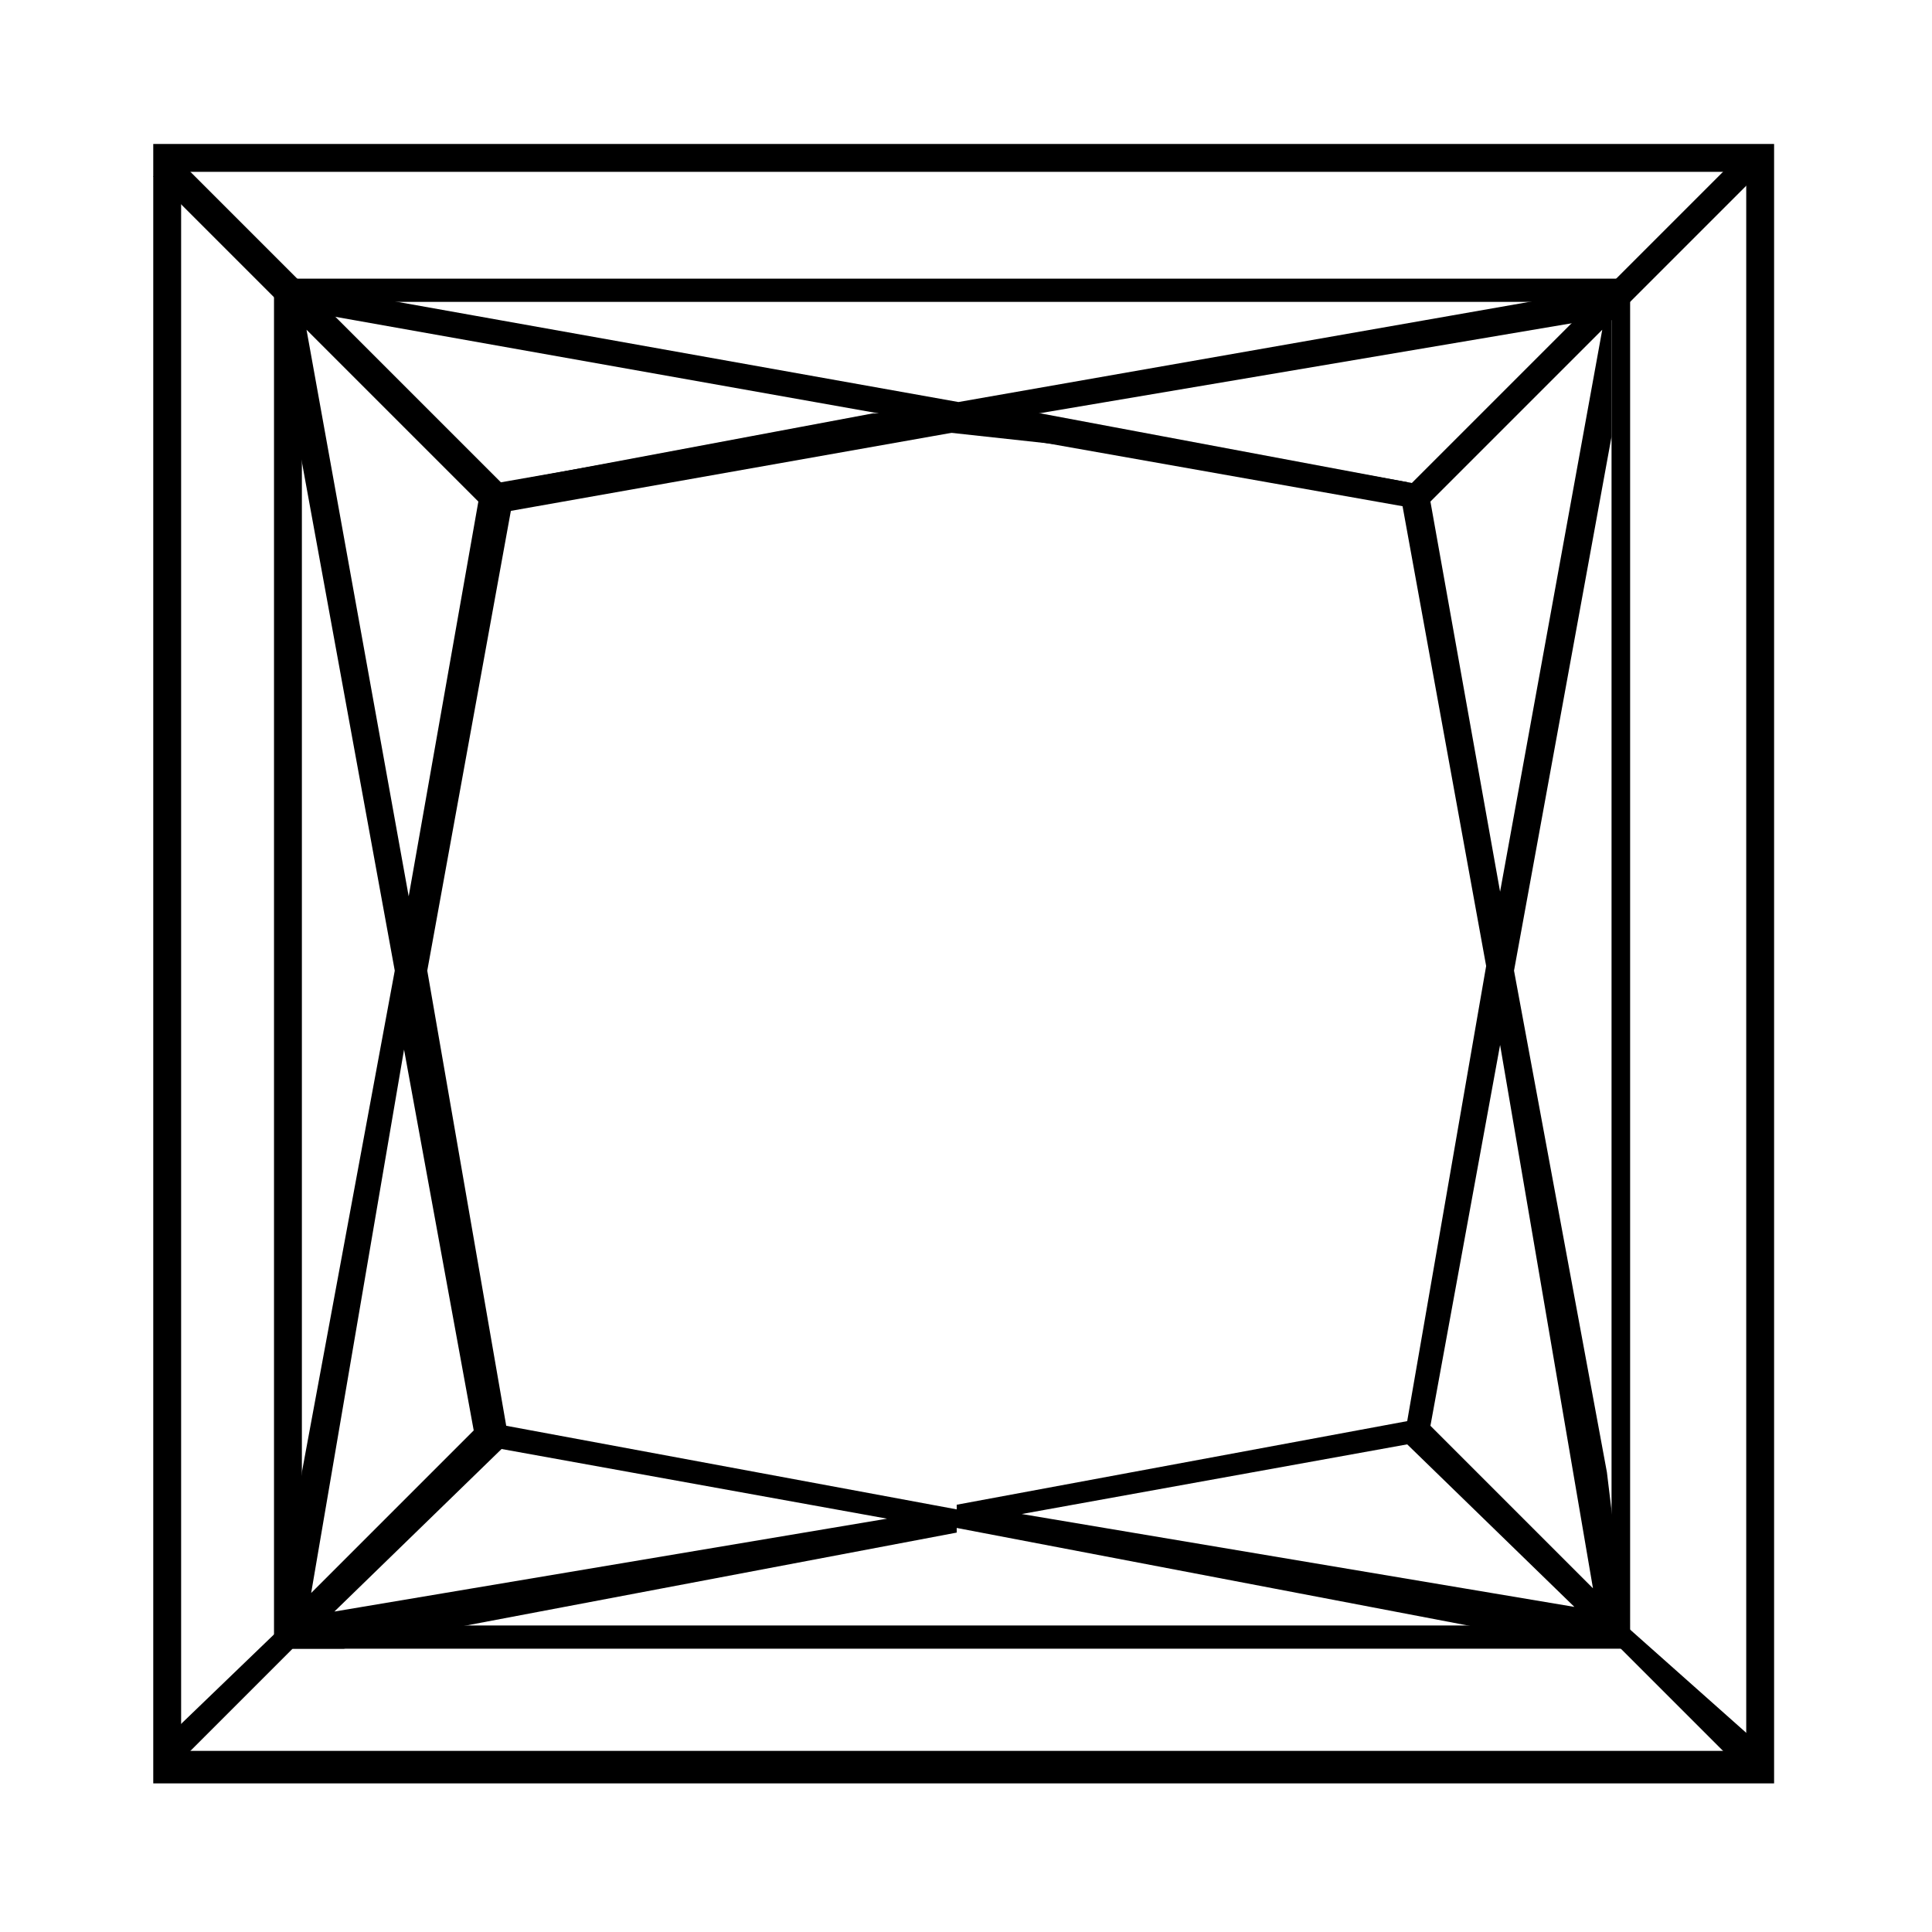 <svg xmlns="http://www.w3.org/2000/svg" xml:space="preserve" style="enable-background:new 0 0 41.6 41.6" viewBox="0 0 41.6 41.6"><style>.st0{display:none}.st1{display:inline}.st2,.st3{fill:none;stroke:#000;stroke-width:.6;stroke-miterlimit:9.6}.st3{stroke-width:.66;stroke-miterlimit:10}</style><g id="图层_7"><path d="M5.9 6v29.5h29.2V6H5.9zm28.7 29H6.5V6.5h28.2V35z"/><path d="M3.3 3.1v35.3h34.9V3.1H3.3zm34.2 34.6H3.9v-34h33.7v34z"/></g><g id="图层_8"><path d="m6.1 35-2.7 2.6v.4h.4l2.5-2.5h1.1L20.6 33v-.5l-9.7-1.8-1.7-9.8L11 11l9.6-1.7v-.4h-1.8l-8 1.5-7-7-.5.4 3.1 3.1v2.5l2.1 11.5-2 10.8-.4 3.3zm2.7-15.7L6.6 7.1l3.7 3.7-1.5 8.5zM7.2 34.7l3.6-3.5 8.3 1.5-11.9 2zm-.5-.4 2-11.7 1.5 8.2-3.5 3.5zM34.6 31.7l-2-10.8 2.1-11.5V6.9l3.1-3.1-.4-.4-7 7-8-1.5h-1.8v.3l9.6 1.7 1.8 9.9-1.7 9.8-9.7 1.8v.5l13.1 2.5h1.1l2.5 2.5h.4v-.5L35 35l-.4-3.3zm-3.8-20.9 3.7-3.7-2.2 12.1-1.5-8.4zM22 32.6l8.3-1.5 3.6 3.5-11.9-2zm8.8-1.9 1.5-8.2 2 11.7-3.5-3.5z"/></g><path id="图层_9" d="M30.4 10.4 8 6.4H6.7l.4.4 13.5 2.4 13.6-2.3.4-.4-1.1-.1-22.8 4h-.4l.2.5 9.8-1.6"/></svg>